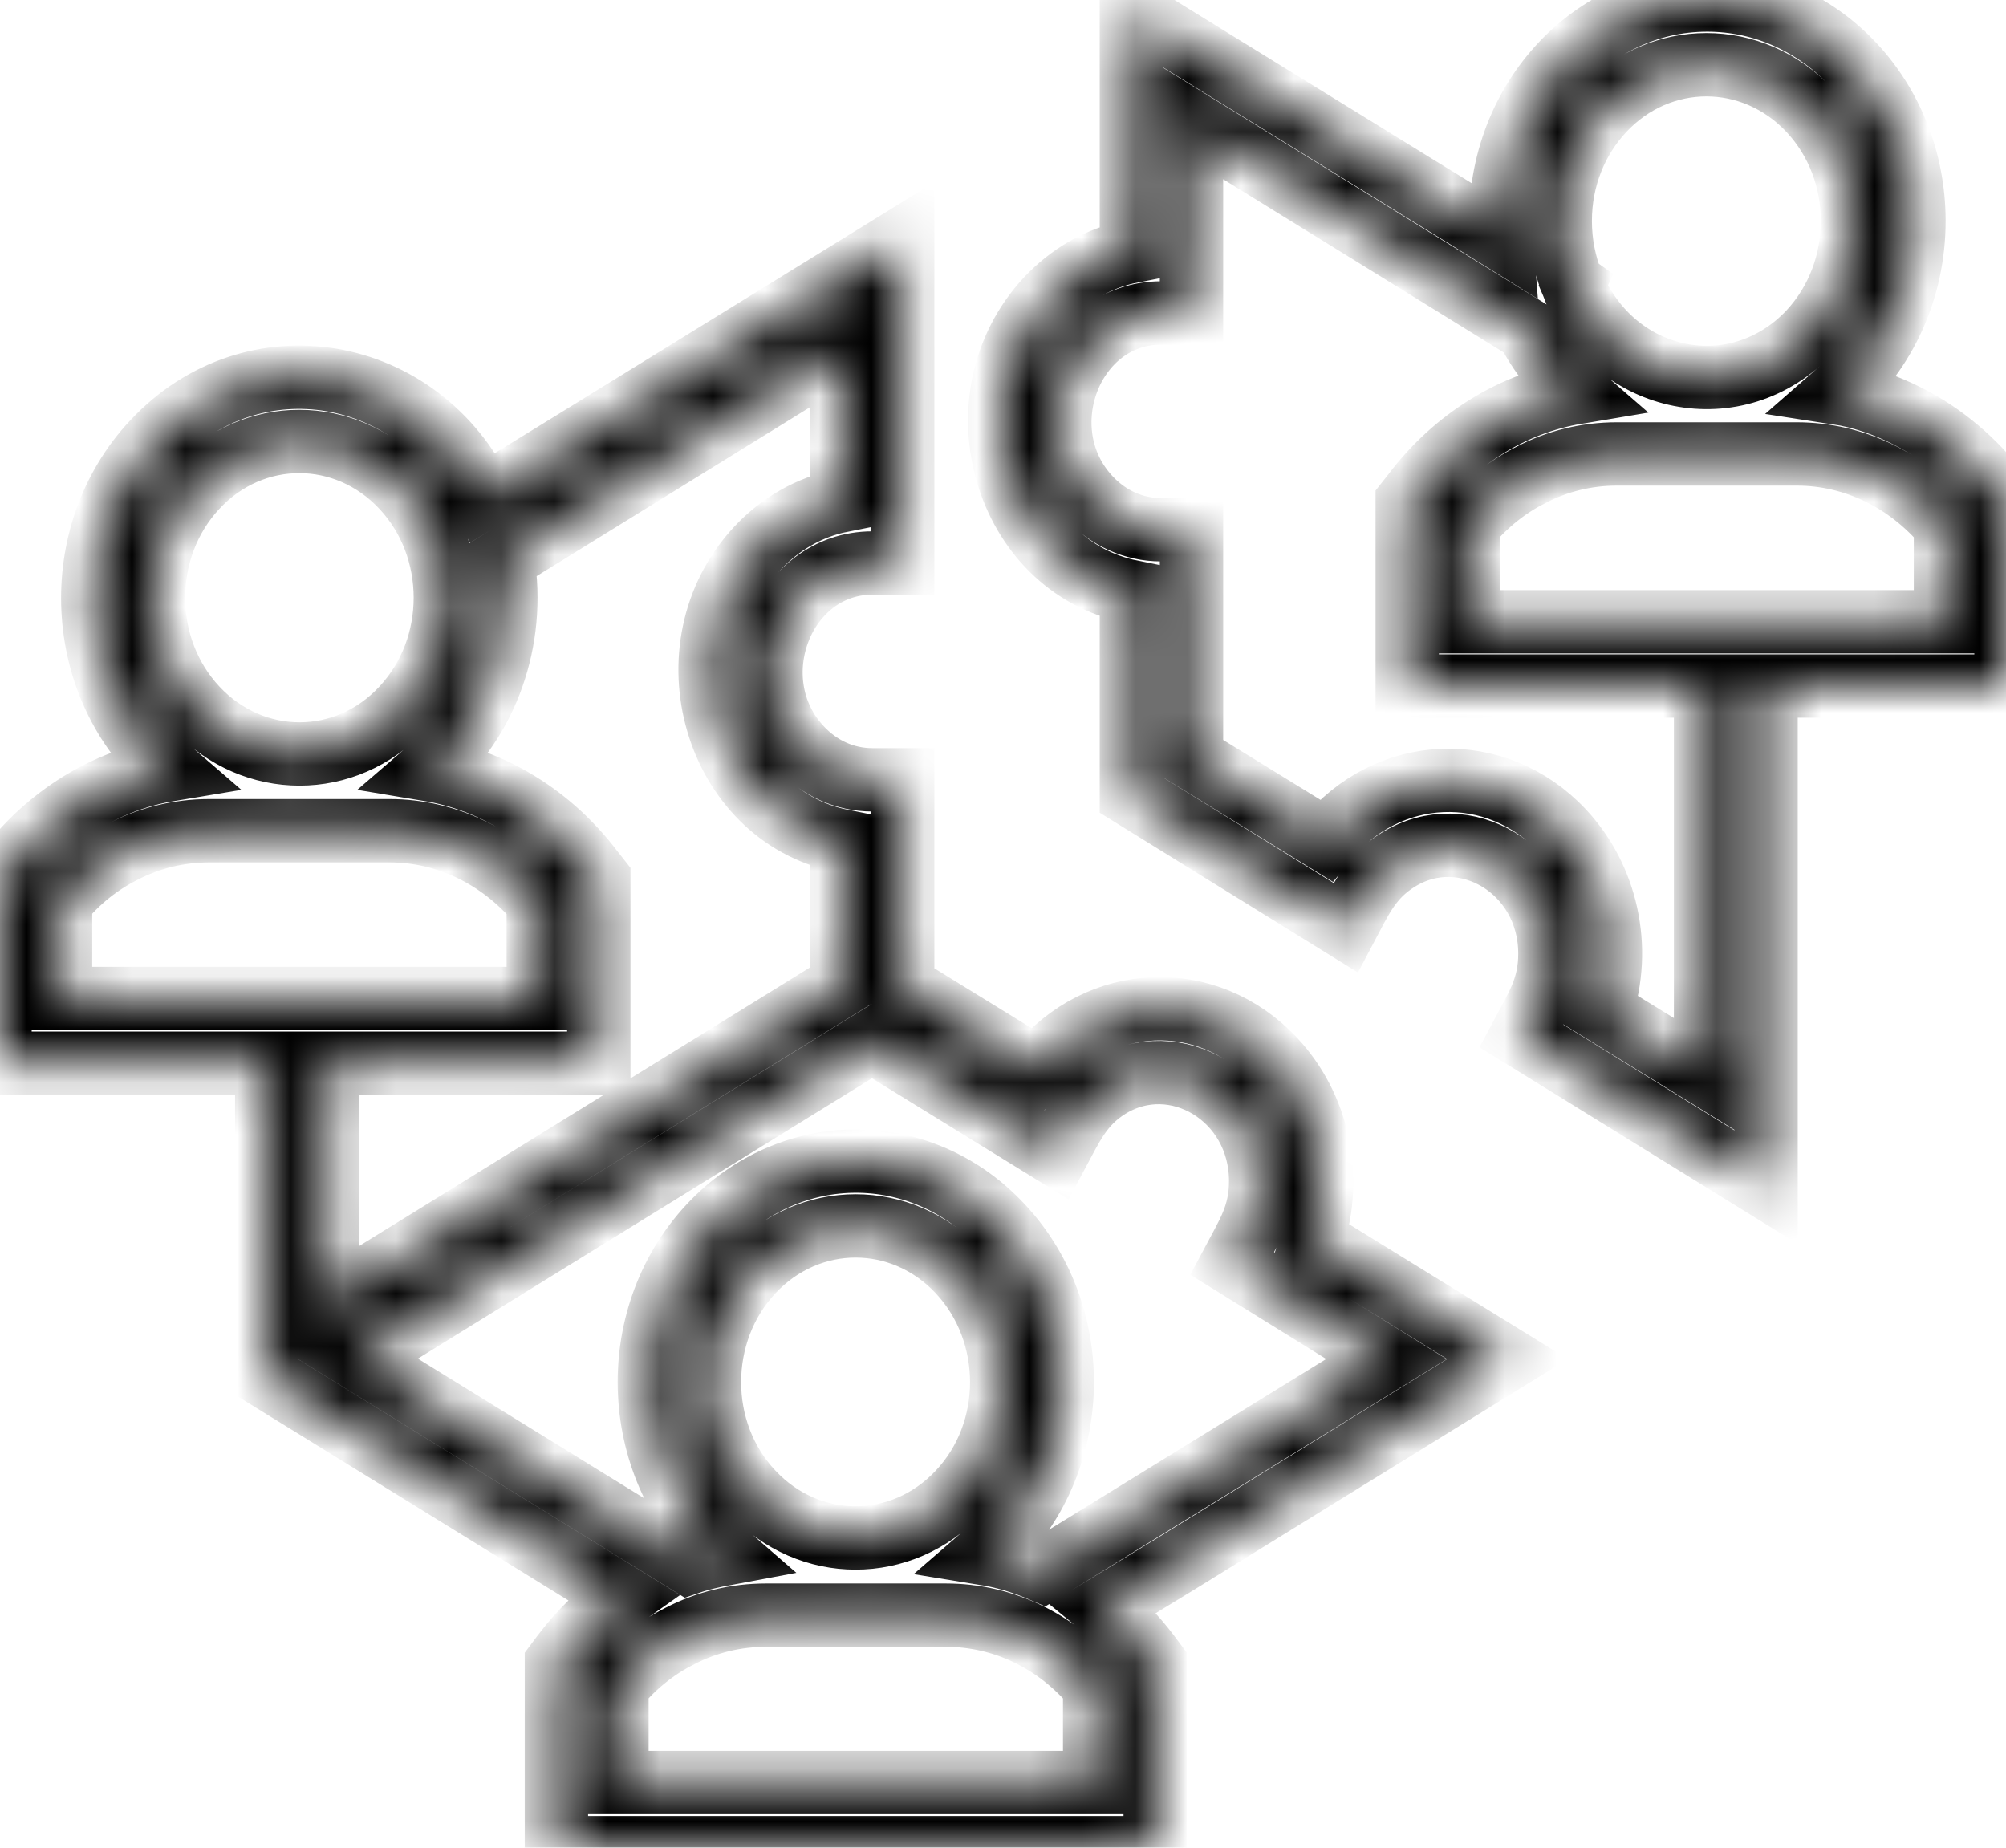 <svg width="38" height="35" viewBox="0 0 38 35" fill="none" xmlns="http://www.w3.org/2000/svg">
<mask id="path-1-inside-1_20_16111" fill="white">
<path d="M16.518 19.72L6.773 25.736L13.046 29.606C13.275 29.527 13.513 29.475 13.75 29.431C11.949 27.872 11.801 24.983 13.447 23.222C14.979 21.585 17.452 21.585 18.975 23.222C20.622 24.983 20.474 27.872 18.672 29.431C19.049 29.492 19.41 29.606 19.753 29.755L26.264 25.744L23.34 23.932C23.627 23.389 23.881 23.03 23.881 22.373C23.881 20.779 22.259 19.816 21.006 20.587C20.482 20.911 20.302 21.34 20.015 21.874L16.518 19.72ZM6.208 24.676L15.945 18.66V15.928C13.546 15.447 12.604 12.259 14.348 10.385C14.774 9.93 15.323 9.606 15.945 9.483V6.637L9.525 10.604C9.77 12.128 9.222 13.643 8.132 14.58C9.344 14.781 10.442 15.464 11.212 16.48L11.343 16.646V20.14H6.208V24.676ZM20.736 31.944C20.015 31.086 19.008 30.595 17.919 30.595H14.512C13.939 30.595 13.39 30.727 12.882 30.989C12.424 31.217 12.022 31.541 11.687 31.944V33.765H20.736V31.944ZM20.908 30.455C21.219 30.709 21.506 31.007 21.752 31.331L21.883 31.506V35H10.54V31.506L10.671 31.331C10.991 30.911 11.367 30.543 11.793 30.245L10.786 29.623L5.053 26.086V20.14H0V16.646L0.131 16.48C0.901 15.464 1.998 14.781 3.21 14.58C1.4 13.021 1.261 10.123 2.907 8.371C4.791 6.357 7.952 6.909 9.156 9.422L10.794 8.415L17.1 4.527V10.665H16.527C14.823 10.665 13.963 12.881 15.167 14.168C15.519 14.545 15.994 14.772 16.527 14.772H17.1V18.678L19.647 20.245C20.81 18.809 22.866 18.713 24.135 20.07C24.962 20.954 25.257 22.268 24.864 23.468L28.557 25.744L22.259 29.632L20.908 30.455ZM18.165 24.089C17.084 22.933 15.331 22.933 14.25 24.089C13.169 25.245 13.169 27.119 14.25 28.266C15.331 29.422 17.084 29.422 18.165 28.266C19.246 27.119 19.246 25.245 18.165 24.089ZM10.196 17.084C9.475 16.235 8.468 15.736 7.379 15.736H3.964C3.382 15.736 2.825 15.876 2.334 16.13C1.884 16.357 1.474 16.681 1.147 17.084V18.914C4.16 18.914 7.174 18.914 10.196 18.914V17.084ZM7.625 9.229C6.544 8.074 4.791 8.074 3.718 9.229C2.637 10.385 2.637 12.259 3.718 13.415C4.799 14.571 6.552 14.571 7.625 13.415C8.706 12.259 8.706 10.385 7.625 9.229ZM36.853 9.947C36.133 9.098 35.125 8.599 34.036 8.599H30.629C30.048 8.599 29.491 8.739 29.008 8.993C28.549 9.221 28.148 9.545 27.812 9.947V11.778H36.853V9.947ZM36.149 7.89C36.821 8.231 37.402 8.73 37.869 9.335L38 9.501V12.995H33.455V22.487L28.819 19.623C29.106 19.081 29.36 18.721 29.36 18.065C29.36 16.471 27.738 15.508 26.485 16.287C25.961 16.611 25.781 17.032 25.494 17.574L21.432 15.061V11.208C19.033 10.727 18.091 7.539 19.835 5.665C20.261 5.21 20.81 4.886 21.432 4.764V0.201L27.738 4.089L28.443 4.527C28.254 2.084 30.056 0 32.341 0C34.503 0 36.256 1.874 36.256 4.186C36.256 5.49 35.699 6.664 34.806 7.443C35.265 7.513 35.723 7.671 36.149 7.89ZM32.308 12.995H26.657V9.501L26.788 9.335C27.558 8.319 28.656 7.636 29.868 7.434C29.221 6.874 28.967 6.287 28.926 6.243L22.571 2.32V5.928H21.997C20.294 5.928 19.434 8.144 20.638 9.431C20.99 9.807 21.465 10.035 21.997 10.035H22.571V14.352L25.118 15.919C26.281 14.483 28.336 14.387 29.606 15.744C30.433 16.629 30.728 17.942 30.334 19.142L32.308 20.359V12.995ZM34.282 2.093C33.201 0.937 31.448 0.937 30.367 2.093C29.868 2.627 29.556 3.363 29.556 4.186C29.556 4.606 29.638 5.009 29.786 5.377L29.81 5.394L29.802 5.412C30.596 7.285 32.906 7.75 34.282 6.287C35.363 5.123 35.363 3.249 34.282 2.093Z"/>
</mask>
<path d="M16.518 19.72L6.773 25.736L13.046 29.606C13.275 29.527 13.513 29.475 13.75 29.431C11.949 27.872 11.801 24.983 13.447 23.222C14.979 21.585 17.452 21.585 18.975 23.222C20.622 24.983 20.474 27.872 18.672 29.431C19.049 29.492 19.41 29.606 19.753 29.755L26.264 25.744L23.34 23.932C23.627 23.389 23.881 23.03 23.881 22.373C23.881 20.779 22.259 19.816 21.006 20.587C20.482 20.911 20.302 21.34 20.015 21.874L16.518 19.72ZM6.208 24.676L15.945 18.66V15.928C13.546 15.447 12.604 12.259 14.348 10.385C14.774 9.93 15.323 9.606 15.945 9.483V6.637L9.525 10.604C9.77 12.128 9.222 13.643 8.132 14.58C9.344 14.781 10.442 15.464 11.212 16.48L11.343 16.646V20.14H6.208V24.676ZM20.736 31.944C20.015 31.086 19.008 30.595 17.919 30.595H14.512C13.939 30.595 13.39 30.727 12.882 30.989C12.424 31.217 12.022 31.541 11.687 31.944V33.765H20.736V31.944ZM20.908 30.455C21.219 30.709 21.506 31.007 21.752 31.331L21.883 31.506V35H10.54V31.506L10.671 31.331C10.991 30.911 11.367 30.543 11.793 30.245L10.786 29.623L5.053 26.086V20.14H0V16.646L0.131 16.48C0.901 15.464 1.998 14.781 3.21 14.58C1.4 13.021 1.261 10.123 2.907 8.371C4.791 6.357 7.952 6.909 9.156 9.422L10.794 8.415L17.1 4.527V10.665H16.527C14.823 10.665 13.963 12.881 15.167 14.168C15.519 14.545 15.994 14.772 16.527 14.772H17.1V18.678L19.647 20.245C20.81 18.809 22.866 18.713 24.135 20.07C24.962 20.954 25.257 22.268 24.864 23.468L28.557 25.744L22.259 29.632L20.908 30.455ZM18.165 24.089C17.084 22.933 15.331 22.933 14.25 24.089C13.169 25.245 13.169 27.119 14.25 28.266C15.331 29.422 17.084 29.422 18.165 28.266C19.246 27.119 19.246 25.245 18.165 24.089ZM10.196 17.084C9.475 16.235 8.468 15.736 7.379 15.736H3.964C3.382 15.736 2.825 15.876 2.334 16.13C1.884 16.357 1.474 16.681 1.147 17.084V18.914C4.16 18.914 7.174 18.914 10.196 18.914V17.084ZM7.625 9.229C6.544 8.074 4.791 8.074 3.718 9.229C2.637 10.385 2.637 12.259 3.718 13.415C4.799 14.571 6.552 14.571 7.625 13.415C8.706 12.259 8.706 10.385 7.625 9.229ZM36.853 9.947C36.133 9.098 35.125 8.599 34.036 8.599H30.629C30.048 8.599 29.491 8.739 29.008 8.993C28.549 9.221 28.148 9.545 27.812 9.947V11.778H36.853V9.947ZM36.149 7.89C36.821 8.231 37.402 8.73 37.869 9.335L38 9.501V12.995H33.455V22.487L28.819 19.623C29.106 19.081 29.36 18.721 29.36 18.065C29.36 16.471 27.738 15.508 26.485 16.287C25.961 16.611 25.781 17.032 25.494 17.574L21.432 15.061V11.208C19.033 10.727 18.091 7.539 19.835 5.665C20.261 5.21 20.81 4.886 21.432 4.764V0.201L27.738 4.089L28.443 4.527C28.254 2.084 30.056 0 32.341 0C34.503 0 36.256 1.874 36.256 4.186C36.256 5.49 35.699 6.664 34.806 7.443C35.265 7.513 35.723 7.671 36.149 7.89ZM32.308 12.995H26.657V9.501L26.788 9.335C27.558 8.319 28.656 7.636 29.868 7.434C29.221 6.874 28.967 6.287 28.926 6.243L22.571 2.32V5.928H21.997C20.294 5.928 19.434 8.144 20.638 9.431C20.99 9.807 21.465 10.035 21.997 10.035H22.571V14.352L25.118 15.919C26.281 14.483 28.336 14.387 29.606 15.744C30.433 16.629 30.728 17.942 30.334 19.142L32.308 20.359V12.995ZM34.282 2.093C33.201 0.937 31.448 0.937 30.367 2.093C29.868 2.627 29.556 3.363 29.556 4.186C29.556 4.606 29.638 5.009 29.786 5.377L29.81 5.394L29.802 5.412C30.596 7.285 32.906 7.75 34.282 6.287C35.363 5.123 35.363 3.249 34.282 2.093Z" stroke="black" stroke-width="1.2" mask="url(#path-1-inside-1_20_16111)"/>
</svg>
